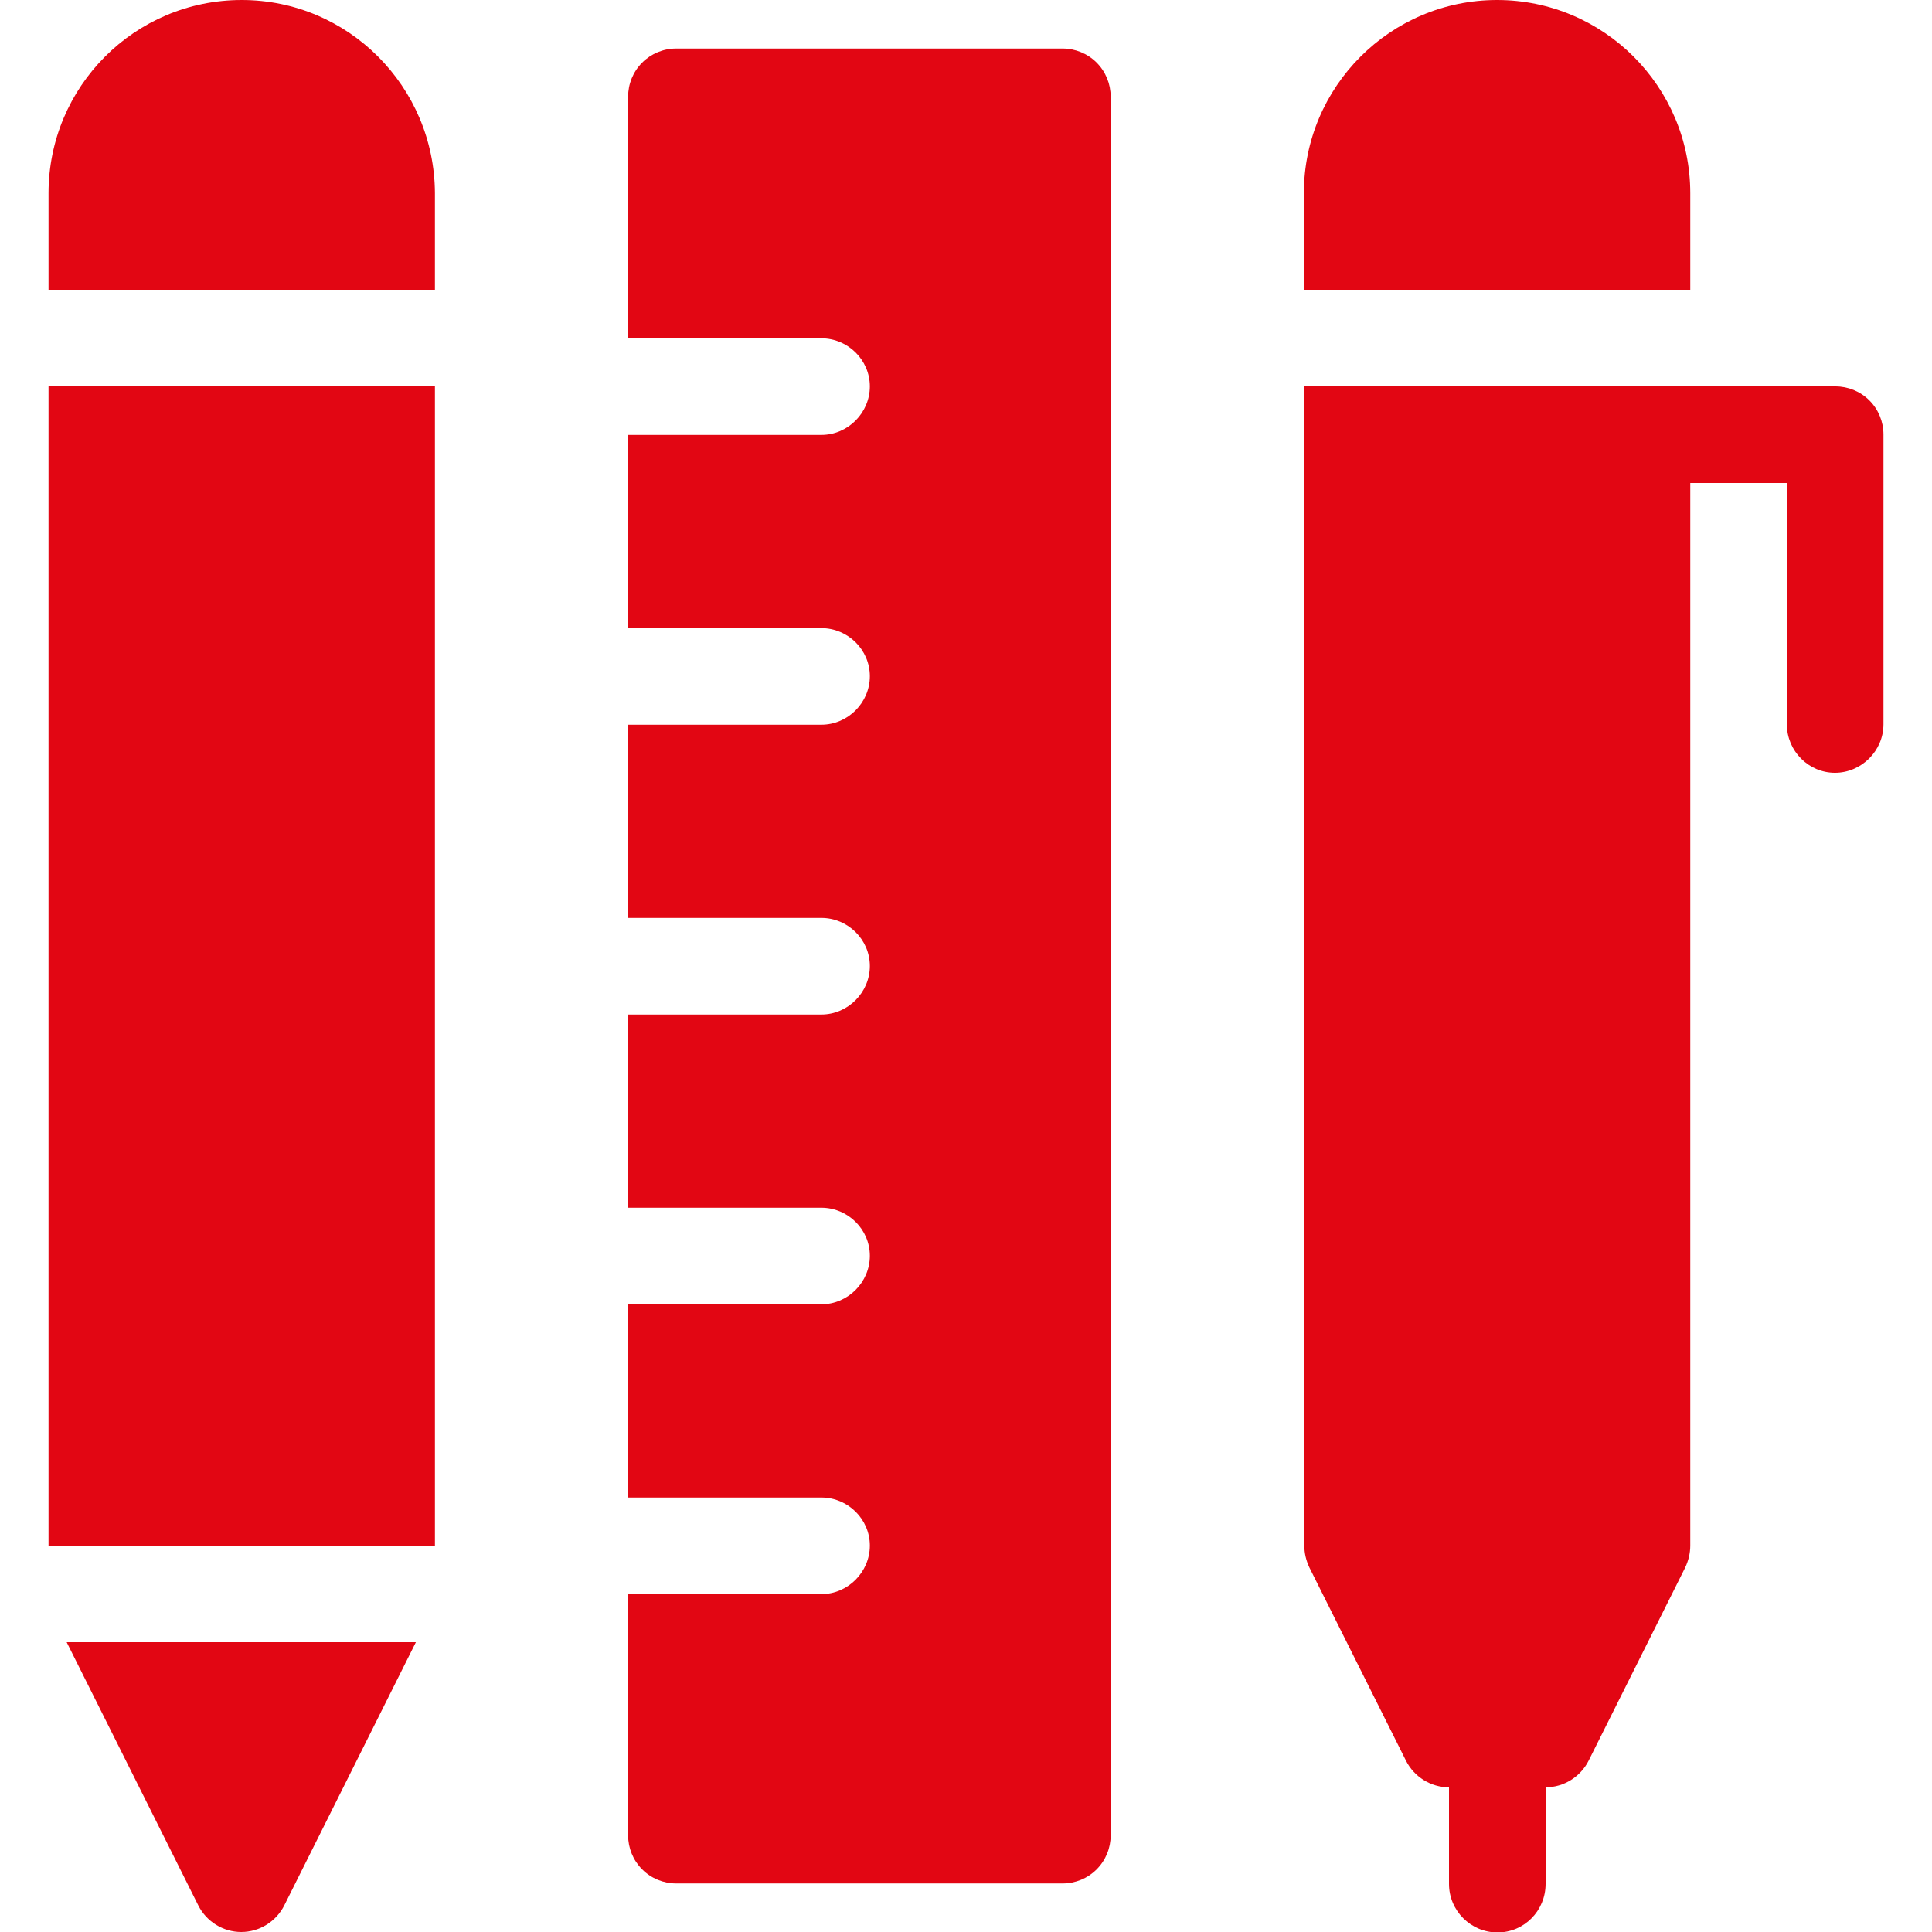 <?xml version="1.0" encoding="UTF-8"?>
<svg xmlns="http://www.w3.org/2000/svg" id="Camada_1" version="1.1" viewBox="0 0 426 426">
  <defs>
    <style>
      .st0 {
        fill: #e20613;
      }
    </style>
  </defs>
  <path class="st0" d="M234.3,10.7h-85.2c-2.8,0-5.5,1.1-7.5,3.1s-3.1,4.7-3.1,7.5v53.3h42.6c5.9,0,10.7,4.8,10.7,10.6s-4.8,10.7-10.7,10.7h-42.6v42.6h42.6c5.9,0,10.7,4.8,10.7,10.6s-4.8,10.7-10.7,10.7h-42.6v42.6h42.6c5.9,0,10.7,4.8,10.7,10.6s-4.8,10.7-10.7,10.7h-42.6v42.6h42.6c5.9,0,10.7,4.8,10.7,10.6s-4.8,10.7-10.7,10.7h-42.6v42.6h42.6c5.9,0,10.7,4.8,10.7,10.6s-4.8,10.7-10.7,10.7h-42.6v53.2c0,2.8,1.1,5.5,3.1,7.5,2,2,4.7,3.1,7.5,3.1h85.2c2.8,0,5.5-1.1,7.5-3.1,2-2,3.1-4.7,3.1-7.5V21.3c0-2.8-1.1-5.5-3.1-7.5s-4.7-3.1-7.5-3.1Z"></path>
  <path class="st0" d="M404.7,85.2h-117.1v255.6c0,1.7.4,3.3,1.1,4.8l21.3,42.6c1.8,3.6,5.5,5.9,9.5,5.9v21.3c0,5.9,4.8,10.7,10.7,10.7s10.6-4.8,10.6-10.7v-21.3c4,0,7.7-2.3,9.5-5.9l21.3-42.6c.7-1.5,1.1-3.1,1.1-4.8V106.5h21.3v53.2c0,5.9,4.8,10.7,10.6,10.7s10.7-4.8,10.7-10.7v-63.9c0-2.8-1.1-5.5-3.1-7.5-2-2-4.7-3.1-7.5-3.1Z"></path>
  <path class="st0" d="M372.7,42.6c0-23.5-19.1-42.6-42.6-42.6s-42.6,19.1-42.6,42.6v21.3h85.2v-21.3Z"></path>
  <path class="st0" d="M10.7,85.2h85.2v255.6H10.7V85.2Z"></path>
  <path class="st0" d="M53.3,0C29.7,0,10.7,19.1,10.7,42.6v21.3h85.2v-21.3C95.8,19.1,76.8,0,53.3,0Z"></path>
  <path class="st0" d="M43.7,420.1c1.8,3.6,5.5,5.9,9.5,5.9s7.7-2.3,9.5-5.9l29-58H14.7l29,58Z"></path>
</svg>
